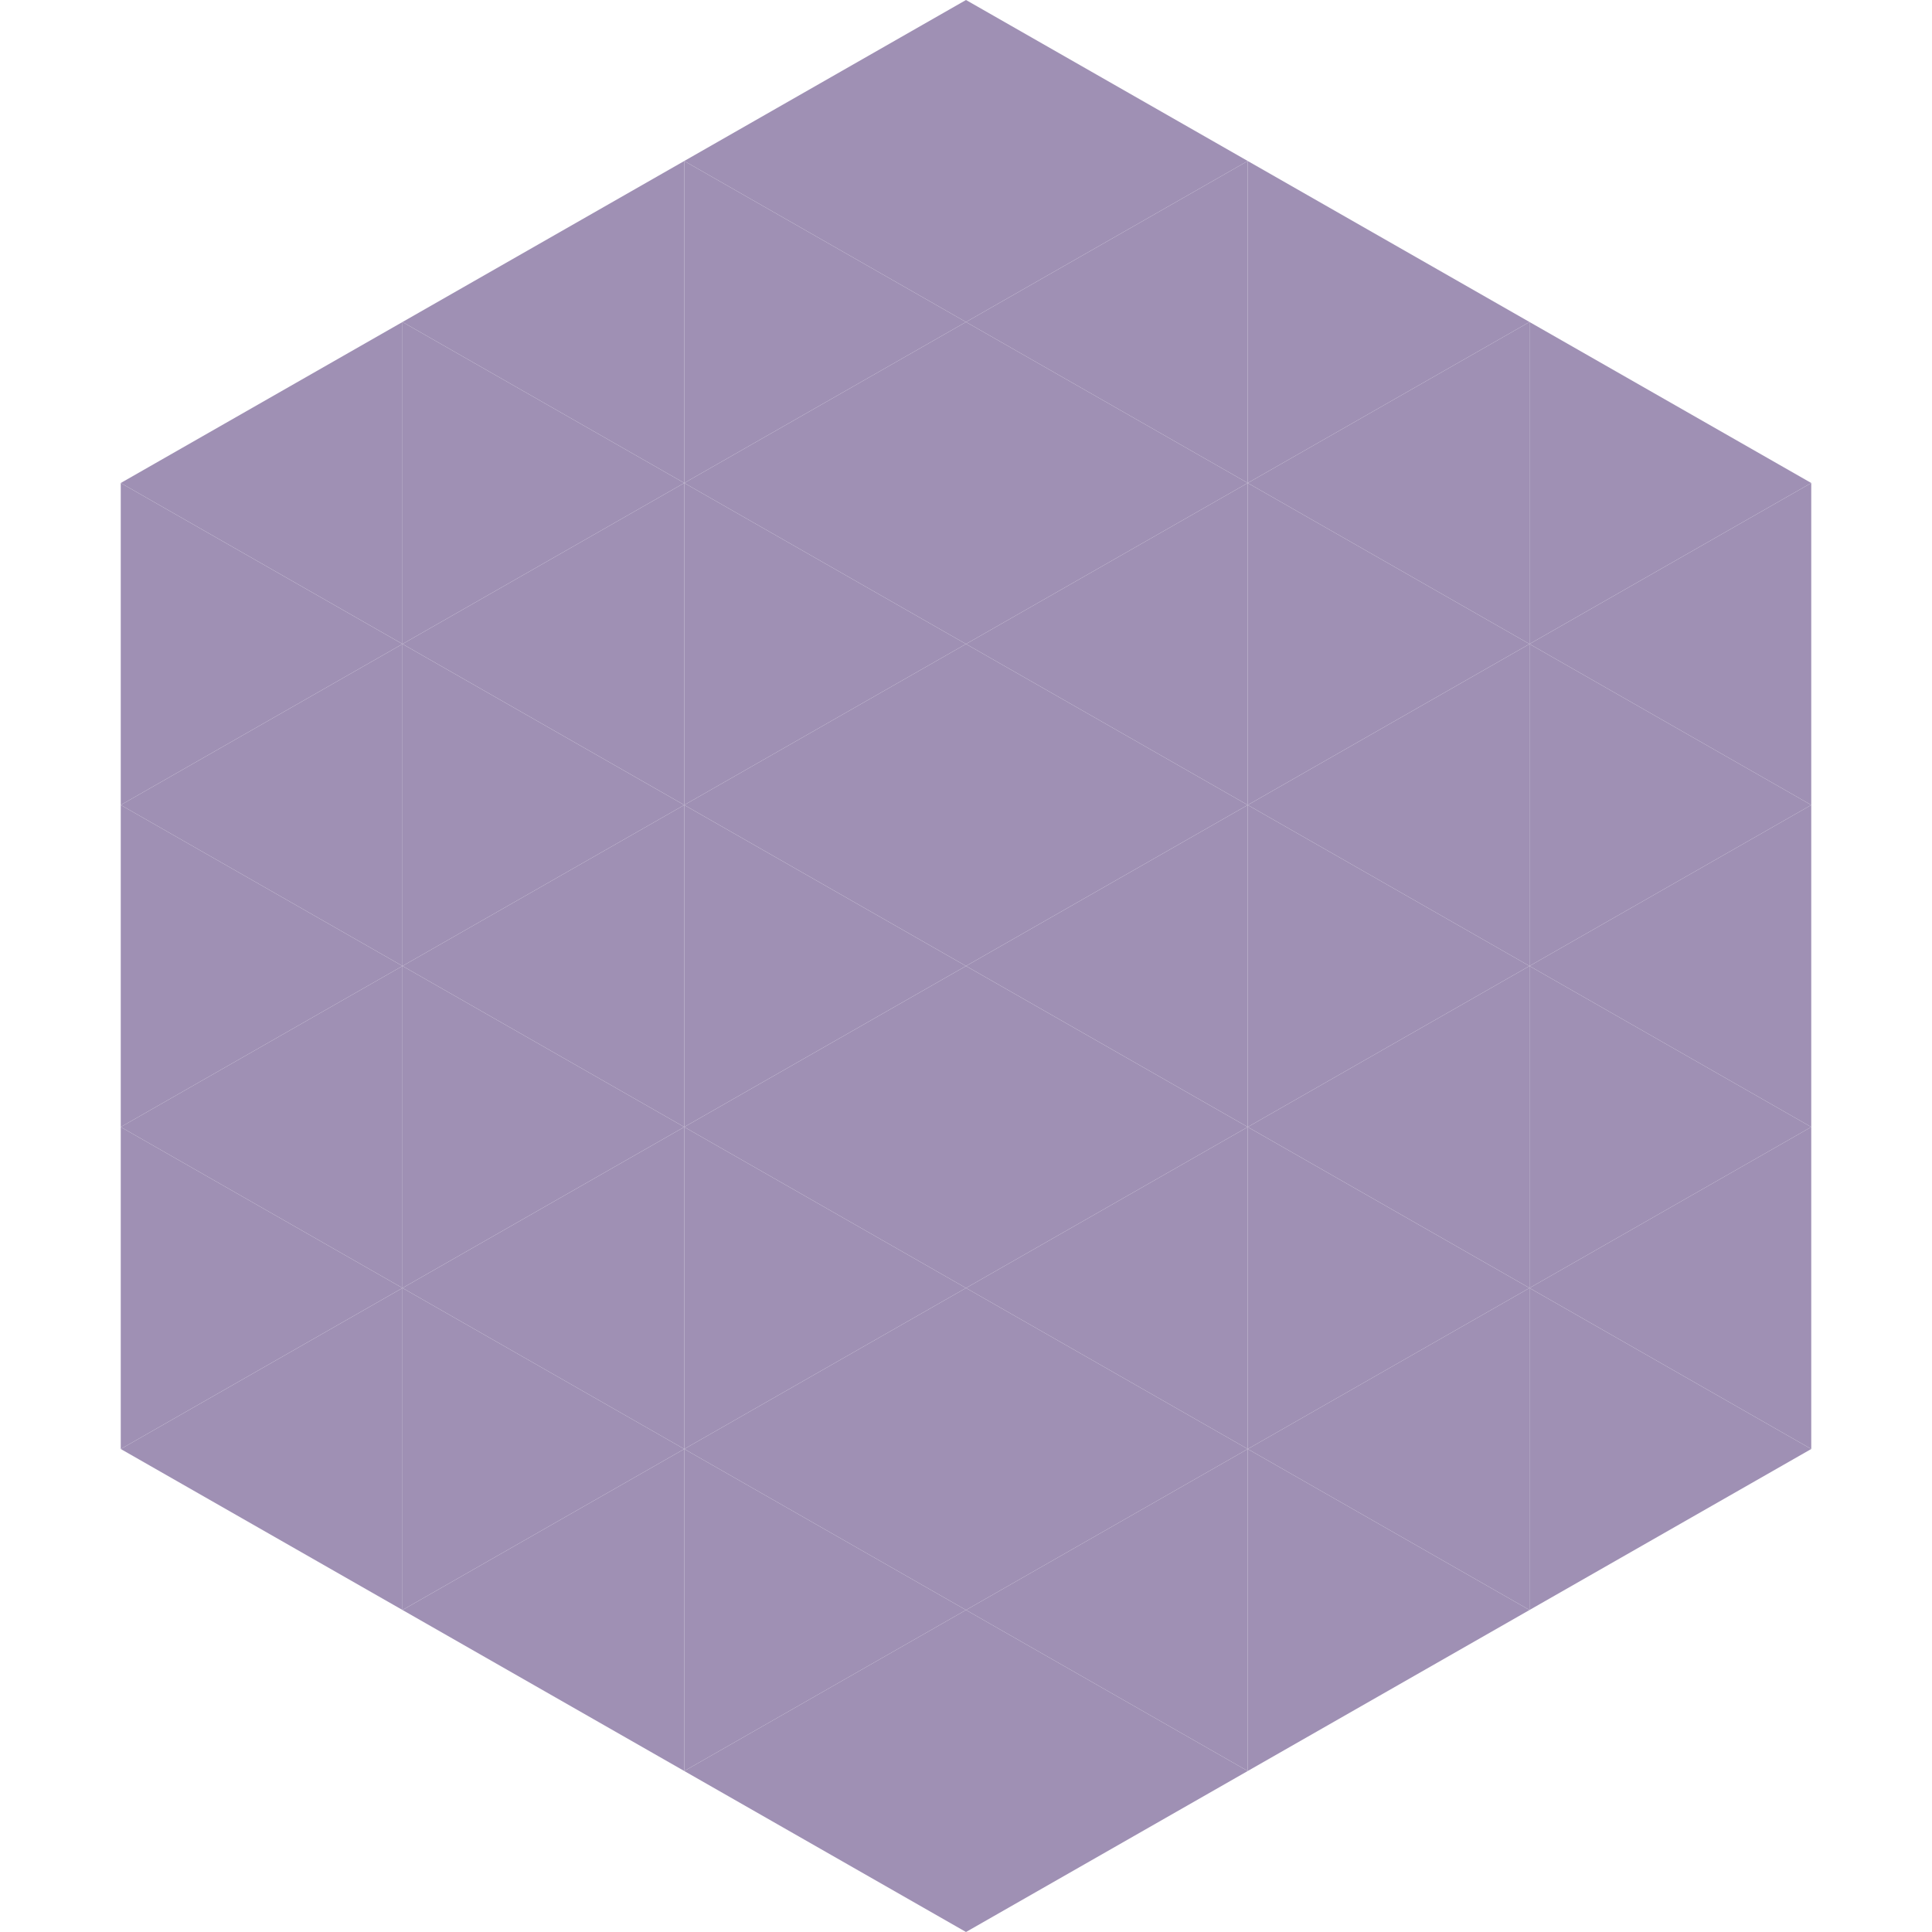 <?xml version="1.0"?>
<!-- Generated by SVGo -->
<svg width="240" height="240"
     xmlns="http://www.w3.org/2000/svg"
     xmlns:xlink="http://www.w3.org/1999/xlink">
<polygon points="50,40 15,60 50,80" style="fill:rgb(159,144,180)" />
<polygon points="190,40 225,60 190,80" style="fill:rgb(159,144,180)" />
<polygon points="15,60 50,80 15,100" style="fill:rgb(159,144,180)" />
<polygon points="225,60 190,80 225,100" style="fill:rgb(159,144,180)" />
<polygon points="50,80 15,100 50,120" style="fill:rgb(159,144,180)" />
<polygon points="190,80 225,100 190,120" style="fill:rgb(159,144,180)" />
<polygon points="15,100 50,120 15,140" style="fill:rgb(159,144,180)" />
<polygon points="225,100 190,120 225,140" style="fill:rgb(159,144,180)" />
<polygon points="50,120 15,140 50,160" style="fill:rgb(159,144,180)" />
<polygon points="190,120 225,140 190,160" style="fill:rgb(159,144,180)" />
<polygon points="15,140 50,160 15,180" style="fill:rgb(159,144,180)" />
<polygon points="225,140 190,160 225,180" style="fill:rgb(159,144,180)" />
<polygon points="50,160 15,180 50,200" style="fill:rgb(159,144,180)" />
<polygon points="190,160 225,180 190,200" style="fill:rgb(159,144,180)" />
<polygon points="15,180 50,200 15,220" style="fill:rgb(255,255,255); fill-opacity:0" />
<polygon points="225,180 190,200 225,220" style="fill:rgb(255,255,255); fill-opacity:0" />
<polygon points="50,0 85,20 50,40" style="fill:rgb(255,255,255); fill-opacity:0" />
<polygon points="190,0 155,20 190,40" style="fill:rgb(255,255,255); fill-opacity:0" />
<polygon points="85,20 50,40 85,60" style="fill:rgb(159,144,180)" />
<polygon points="155,20 190,40 155,60" style="fill:rgb(159,144,180)" />
<polygon points="50,40 85,60 50,80" style="fill:rgb(159,144,180)" />
<polygon points="190,40 155,60 190,80" style="fill:rgb(159,144,180)" />
<polygon points="85,60 50,80 85,100" style="fill:rgb(159,144,180)" />
<polygon points="155,60 190,80 155,100" style="fill:rgb(159,144,180)" />
<polygon points="50,80 85,100 50,120" style="fill:rgb(159,144,180)" />
<polygon points="190,80 155,100 190,120" style="fill:rgb(159,144,180)" />
<polygon points="85,100 50,120 85,140" style="fill:rgb(159,144,180)" />
<polygon points="155,100 190,120 155,140" style="fill:rgb(159,144,180)" />
<polygon points="50,120 85,140 50,160" style="fill:rgb(159,144,180)" />
<polygon points="190,120 155,140 190,160" style="fill:rgb(159,144,180)" />
<polygon points="85,140 50,160 85,180" style="fill:rgb(159,144,180)" />
<polygon points="155,140 190,160 155,180" style="fill:rgb(159,144,180)" />
<polygon points="50,160 85,180 50,200" style="fill:rgb(159,144,180)" />
<polygon points="190,160 155,180 190,200" style="fill:rgb(159,144,180)" />
<polygon points="85,180 50,200 85,220" style="fill:rgb(159,144,180)" />
<polygon points="155,180 190,200 155,220" style="fill:rgb(159,144,180)" />
<polygon points="120,0 85,20 120,40" style="fill:rgb(159,144,180)" />
<polygon points="120,0 155,20 120,40" style="fill:rgb(159,144,180)" />
<polygon points="85,20 120,40 85,60" style="fill:rgb(159,144,180)" />
<polygon points="155,20 120,40 155,60" style="fill:rgb(159,144,180)" />
<polygon points="120,40 85,60 120,80" style="fill:rgb(159,144,180)" />
<polygon points="120,40 155,60 120,80" style="fill:rgb(159,144,180)" />
<polygon points="85,60 120,80 85,100" style="fill:rgb(159,144,180)" />
<polygon points="155,60 120,80 155,100" style="fill:rgb(159,144,180)" />
<polygon points="120,80 85,100 120,120" style="fill:rgb(159,144,180)" />
<polygon points="120,80 155,100 120,120" style="fill:rgb(159,144,180)" />
<polygon points="85,100 120,120 85,140" style="fill:rgb(159,144,180)" />
<polygon points="155,100 120,120 155,140" style="fill:rgb(159,144,180)" />
<polygon points="120,120 85,140 120,160" style="fill:rgb(159,144,180)" />
<polygon points="120,120 155,140 120,160" style="fill:rgb(159,144,180)" />
<polygon points="85,140 120,160 85,180" style="fill:rgb(159,144,180)" />
<polygon points="155,140 120,160 155,180" style="fill:rgb(159,144,180)" />
<polygon points="120,160 85,180 120,200" style="fill:rgb(159,144,180)" />
<polygon points="120,160 155,180 120,200" style="fill:rgb(159,144,180)" />
<polygon points="85,180 120,200 85,220" style="fill:rgb(159,144,180)" />
<polygon points="155,180 120,200 155,220" style="fill:rgb(159,144,180)" />
<polygon points="120,200 85,220 120,240" style="fill:rgb(159,144,180)" />
<polygon points="120,200 155,220 120,240" style="fill:rgb(159,144,180)" />
<polygon points="85,220 120,240 85,260" style="fill:rgb(255,255,255); fill-opacity:0" />
<polygon points="155,220 120,240 155,260" style="fill:rgb(255,255,255); fill-opacity:0" />
</svg>

